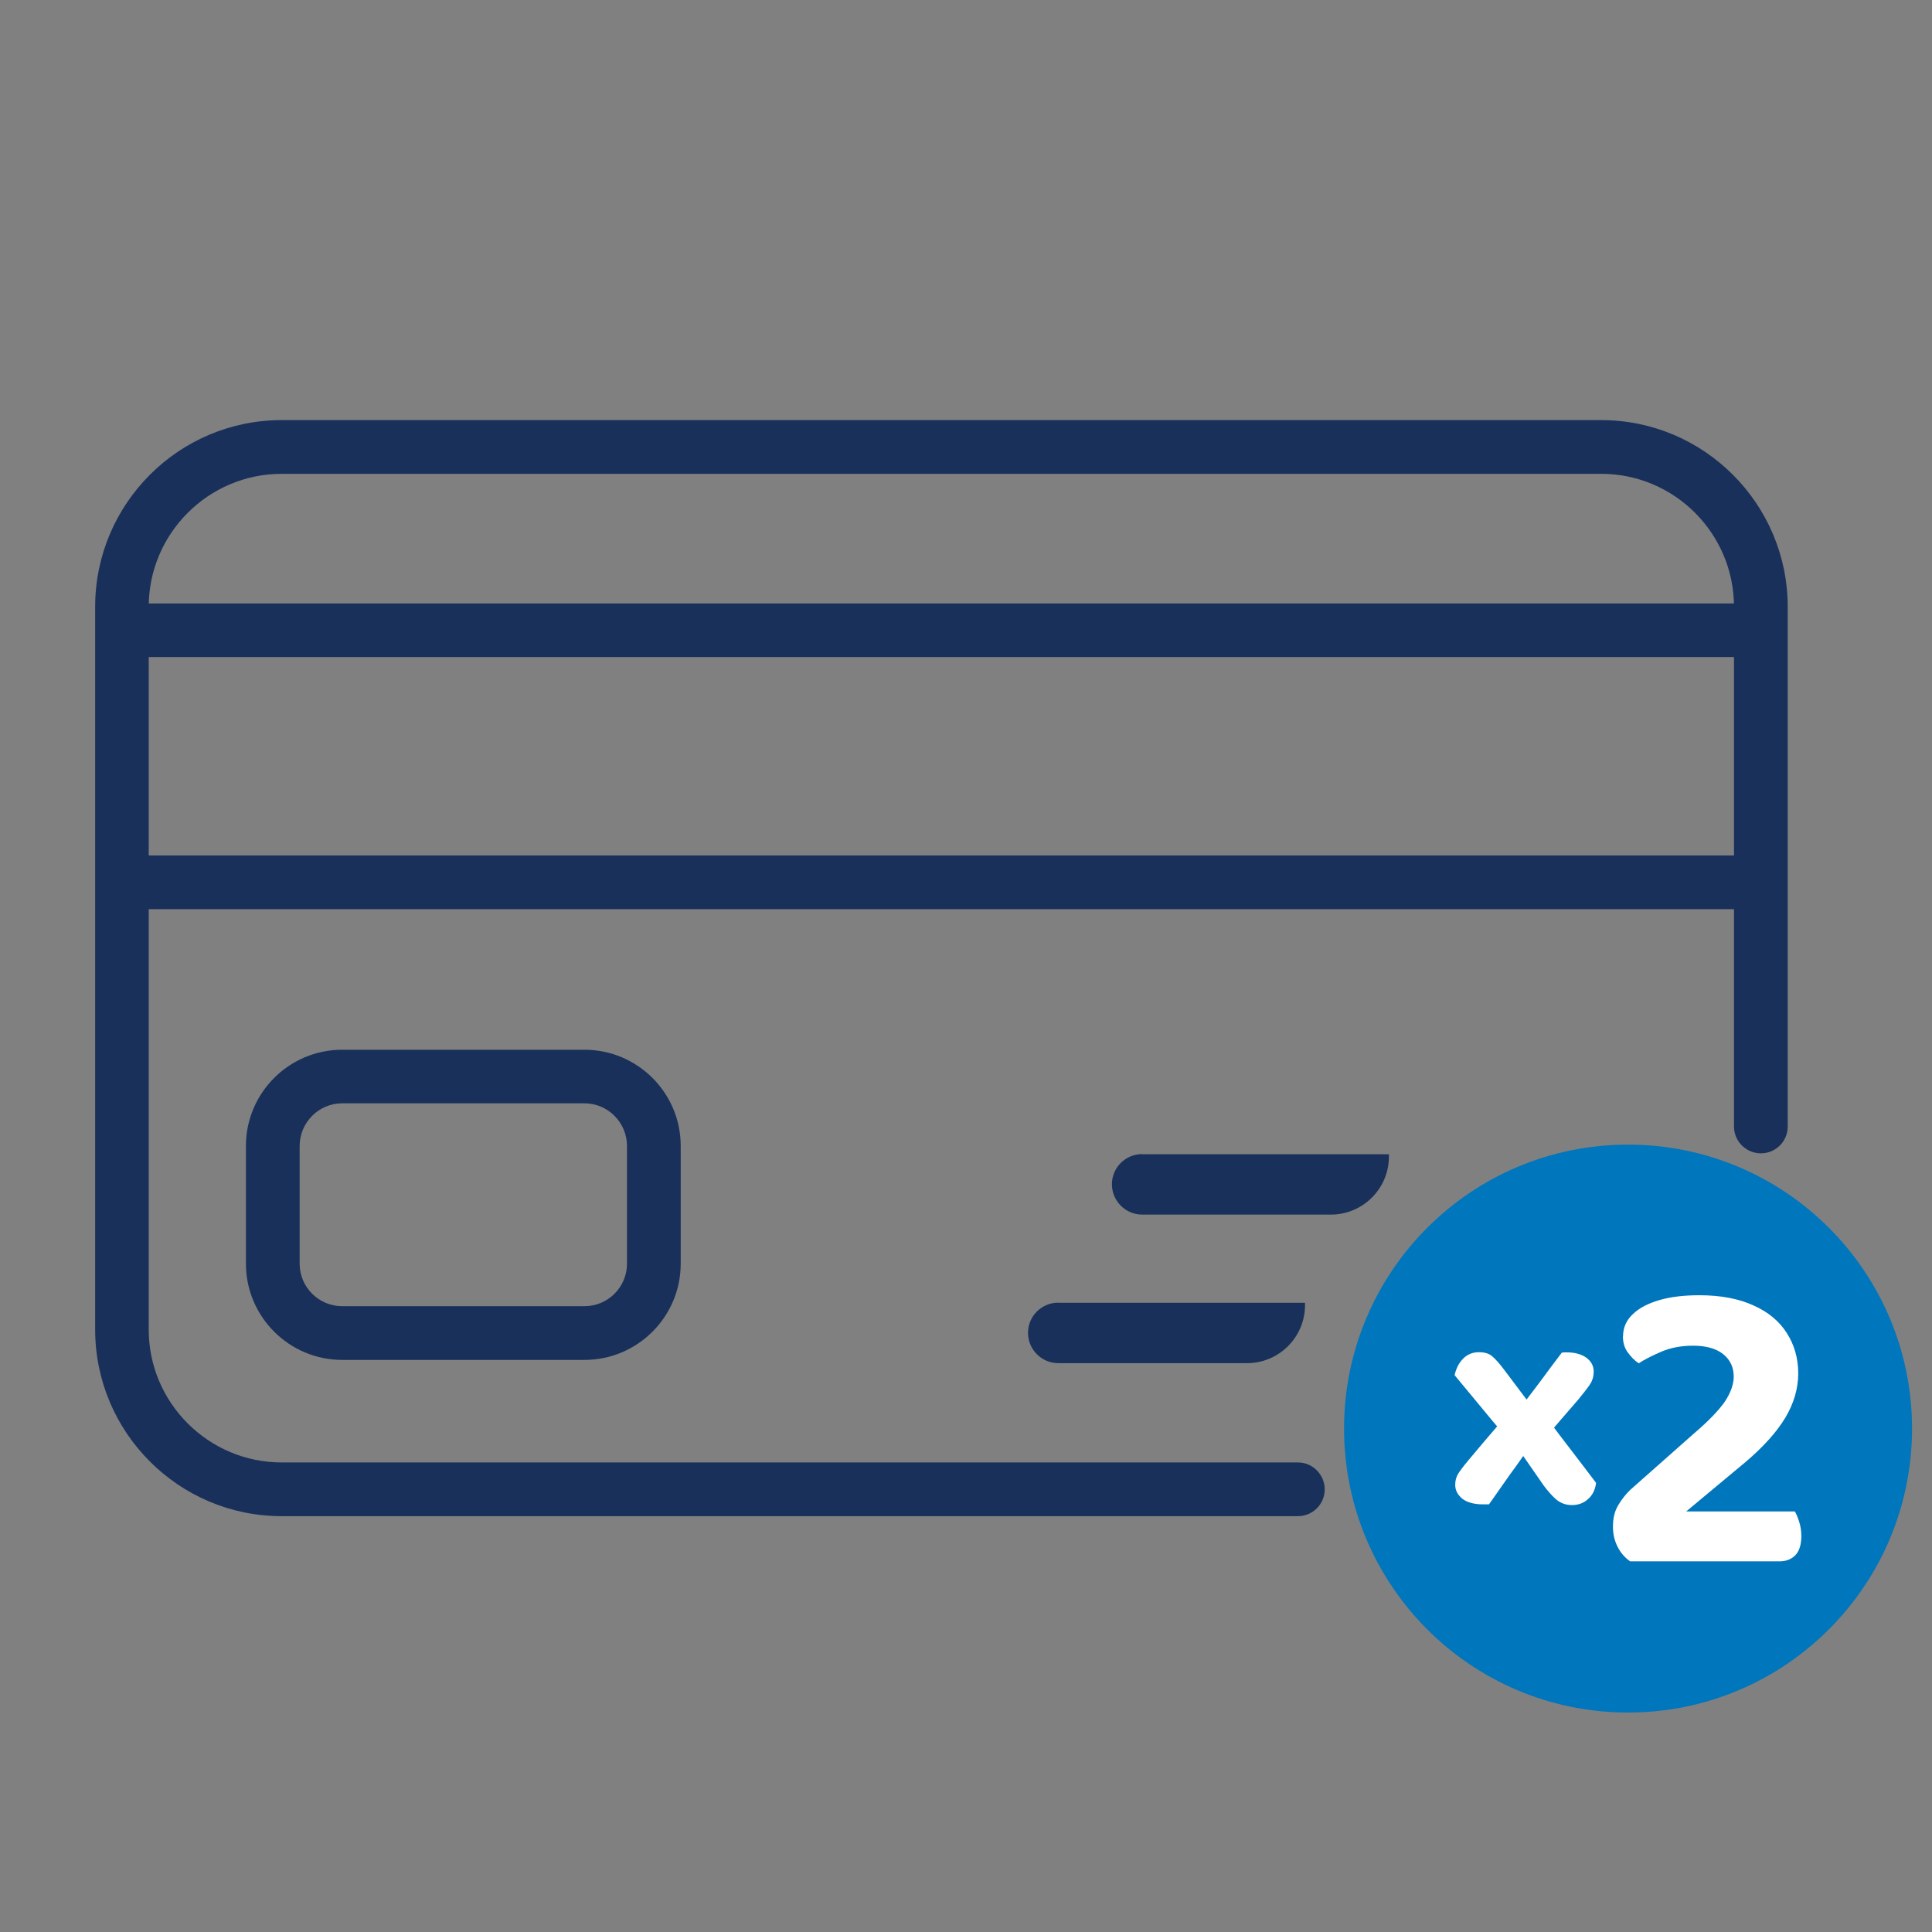 <?xml version="1.0" encoding="UTF-8"?>
<svg xmlns="http://www.w3.org/2000/svg" xmlns:xlink="http://www.w3.org/1999/xlink" width="51px" height="51px" viewBox="0 0 51 51" version="1.1">
<rect x="0" y="0" width="51" height="51" fill="#808080" stroke="none"/>
<g id="surface1">
<path style=" stroke:none;fill-rule:nonzero;fill:rgb(9.412%,18.824%,35.294%);fill-opacity:1;" d="M 34.262 40.023 L 7.434 40.023 C 4.719 40.023 2.512 37.812 2.512 35.098 L 2.512 16.016 C 2.512 13.301 4.719 11.09 7.434 11.09 L 42.27 11.09 C 44.98 11.09 47.191 13.301 47.191 16.016 L 47.191 29.738 C 47.191 30.129 46.875 30.445 46.484 30.445 C 46.094 30.445 45.773 30.129 45.773 29.738 L 45.773 16.016 C 45.773 14.082 44.199 12.508 42.27 12.508 L 7.434 12.508 C 5.504 12.508 3.926 14.082 3.926 16.016 L 3.926 35.098 C 3.926 37.031 5.504 38.605 7.434 38.605 L 34.262 38.605 C 34.652 38.605 34.969 38.926 34.969 39.316 C 34.969 39.707 34.652 40.023 34.262 40.023 Z M 34.262 40.023 "/>
<path style=" stroke:none;fill-rule:nonzero;fill:rgb(9.412%,18.824%,35.294%);fill-opacity:1;" d="M 3.219 15.93 L 46.484 15.93 L 46.484 17.344 L 3.219 17.344 Z M 3.219 15.93 "/>
<path style=" stroke:none;fill-rule:nonzero;fill:rgb(9.412%,18.824%,35.294%);fill-opacity:1;" d="M 3.219 22.582 L 46.484 22.582 L 46.484 24 L 3.219 24 Z M 3.219 22.582 "/>
<path style=" stroke:none;fill-rule:nonzero;fill:rgb(9.412%,18.824%,35.294%);fill-opacity:1;" d="M 15.43 35.898 L 9.031 35.898 C 7.633 35.898 6.492 34.758 6.492 33.359 L 6.492 30.25 C 6.492 28.848 7.633 27.711 9.031 27.711 L 15.43 27.711 C 16.828 27.711 17.969 28.848 17.969 30.25 L 17.969 33.359 C 17.969 34.758 16.828 35.898 15.43 35.898 Z M 9.031 29.125 C 8.414 29.125 7.91 29.633 7.91 30.25 L 7.91 33.359 C 7.91 33.977 8.414 34.48 9.031 34.48 L 15.43 34.48 C 16.047 34.48 16.551 33.977 16.551 33.359 L 16.551 30.25 C 16.551 29.633 16.047 29.125 15.43 29.125 Z M 9.031 29.125 "/>
<path style=" stroke:none;fill-rule:nonzero;fill:rgb(9.412%,18.824%,35.294%);fill-opacity:1;" d="M 30.152 30.469 L 36.664 30.469 L 36.664 30.531 C 36.664 31.375 35.977 32.062 35.133 32.062 L 30.152 32.062 C 29.711 32.062 29.352 31.703 29.352 31.262 C 29.352 30.82 29.711 30.465 30.152 30.465 Z M 30.152 30.469 "/>
<path style=" stroke:none;fill-rule:nonzero;fill:rgb(9.412%,18.824%,35.294%);fill-opacity:1;" d="M 27.938 34.391 L 34.449 34.391 L 34.449 34.453 C 34.449 35.297 33.762 35.984 32.918 35.984 L 27.938 35.984 C 27.496 35.984 27.137 35.625 27.137 35.184 C 27.137 34.742 27.496 34.387 27.938 34.387 Z M 27.938 34.391 "/>
<path style=" stroke:none;fill-rule:nonzero;fill:rgb(0%,46.275%,73.725%);fill-opacity:1;" d="M 50.473 37.711 C 50.473 41.852 47.117 45.207 42.977 45.207 C 38.836 45.207 35.48 41.852 35.48 37.711 C 35.48 33.57 38.836 30.215 42.977 30.215 C 47.117 30.215 50.473 33.57 50.473 37.711 Z M 50.473 37.711 "/>
<path style=" stroke:none;fill-rule:nonzero;fill:rgb(100%,100%,100%);fill-opacity:1;" d="M 40.586 37.328 L 40.863 37.473 C 41.066 37.75 41.281 38.027 41.496 38.309 C 41.711 38.586 41.922 38.867 42.133 39.145 C 42.109 39.328 42.039 39.469 41.922 39.57 C 41.805 39.68 41.66 39.73 41.496 39.73 C 41.32 39.73 41.184 39.672 41.07 39.574 C 40.965 39.48 40.855 39.355 40.75 39.215 C 40.613 39.02 40.477 38.824 40.336 38.617 C 40.195 38.414 40.059 38.223 39.922 38.023 L 39.719 37.887 C 39.492 37.621 39.27 37.359 39.055 37.094 C 38.84 36.832 38.617 36.566 38.398 36.301 C 38.438 36.121 38.512 35.977 38.625 35.863 C 38.738 35.75 38.875 35.695 39.039 35.695 C 39.203 35.695 39.316 35.734 39.398 35.809 C 39.484 35.883 39.582 35.996 39.684 36.129 C 39.832 36.324 39.977 36.516 40.125 36.715 C 40.273 36.914 40.426 37.117 40.586 37.328 Z M 39.875 37.23 L 40.098 37.207 C 40.289 36.953 40.484 36.703 40.664 36.461 C 40.844 36.215 41.031 35.965 41.227 35.707 C 41.246 35.707 41.27 35.699 41.293 35.699 L 41.352 35.699 C 41.57 35.699 41.746 35.746 41.875 35.84 C 42.008 35.938 42.07 36.059 42.07 36.211 C 42.07 36.328 42.039 36.438 41.98 36.531 C 41.918 36.629 41.812 36.758 41.672 36.934 C 41.523 37.105 41.379 37.27 41.23 37.445 C 41.082 37.617 40.938 37.785 40.789 37.957 L 40.426 38.125 C 40.238 38.391 40.059 38.656 39.863 38.918 C 39.672 39.184 39.492 39.453 39.305 39.711 C 39.281 39.711 39.254 39.711 39.227 39.711 C 39.191 39.711 39.164 39.711 39.145 39.711 C 38.914 39.711 38.73 39.66 38.605 39.566 C 38.48 39.461 38.414 39.344 38.414 39.195 C 38.414 39.09 38.438 38.992 38.492 38.902 C 38.551 38.812 38.641 38.691 38.77 38.539 C 38.953 38.324 39.133 38.102 39.32 37.887 C 39.508 37.668 39.695 37.449 39.883 37.234 Z M 39.875 37.23 "/>
<path style=" stroke:none;fill-rule:nonzero;fill:rgb(100%,100%,100%);fill-opacity:1;" d="M 42.844 35.281 C 42.844 35.047 42.93 34.852 43.105 34.688 C 43.281 34.52 43.516 34.402 43.816 34.316 C 44.113 34.23 44.465 34.191 44.863 34.191 C 45.43 34.191 45.906 34.285 46.289 34.461 C 46.676 34.633 46.973 34.879 47.168 35.191 C 47.367 35.5 47.469 35.859 47.469 36.254 C 47.469 36.652 47.355 37.043 47.129 37.422 C 46.902 37.801 46.551 38.191 46.082 38.59 L 44.512 39.898 L 47.379 39.898 C 47.418 39.961 47.453 40.047 47.492 40.164 C 47.531 40.285 47.551 40.41 47.551 40.547 C 47.551 40.777 47.496 40.949 47.391 41.055 C 47.281 41.164 47.148 41.215 46.973 41.215 L 43.031 41.215 C 42.891 41.117 42.777 40.988 42.699 40.828 C 42.617 40.668 42.578 40.492 42.578 40.297 C 42.578 40.07 42.625 39.883 42.723 39.723 C 42.816 39.57 42.918 39.441 43.031 39.332 L 44.703 37.852 C 45.113 37.504 45.391 37.207 45.539 36.988 C 45.684 36.766 45.766 36.543 45.766 36.34 C 45.766 36.09 45.672 35.895 45.488 35.746 C 45.301 35.598 45.039 35.523 44.691 35.523 C 44.387 35.523 44.109 35.574 43.867 35.676 C 43.621 35.781 43.418 35.883 43.258 35.988 C 43.145 35.914 43.051 35.812 42.965 35.695 C 42.879 35.574 42.84 35.434 42.84 35.262 Z M 42.844 35.281 "/>
</g>
</svg>
